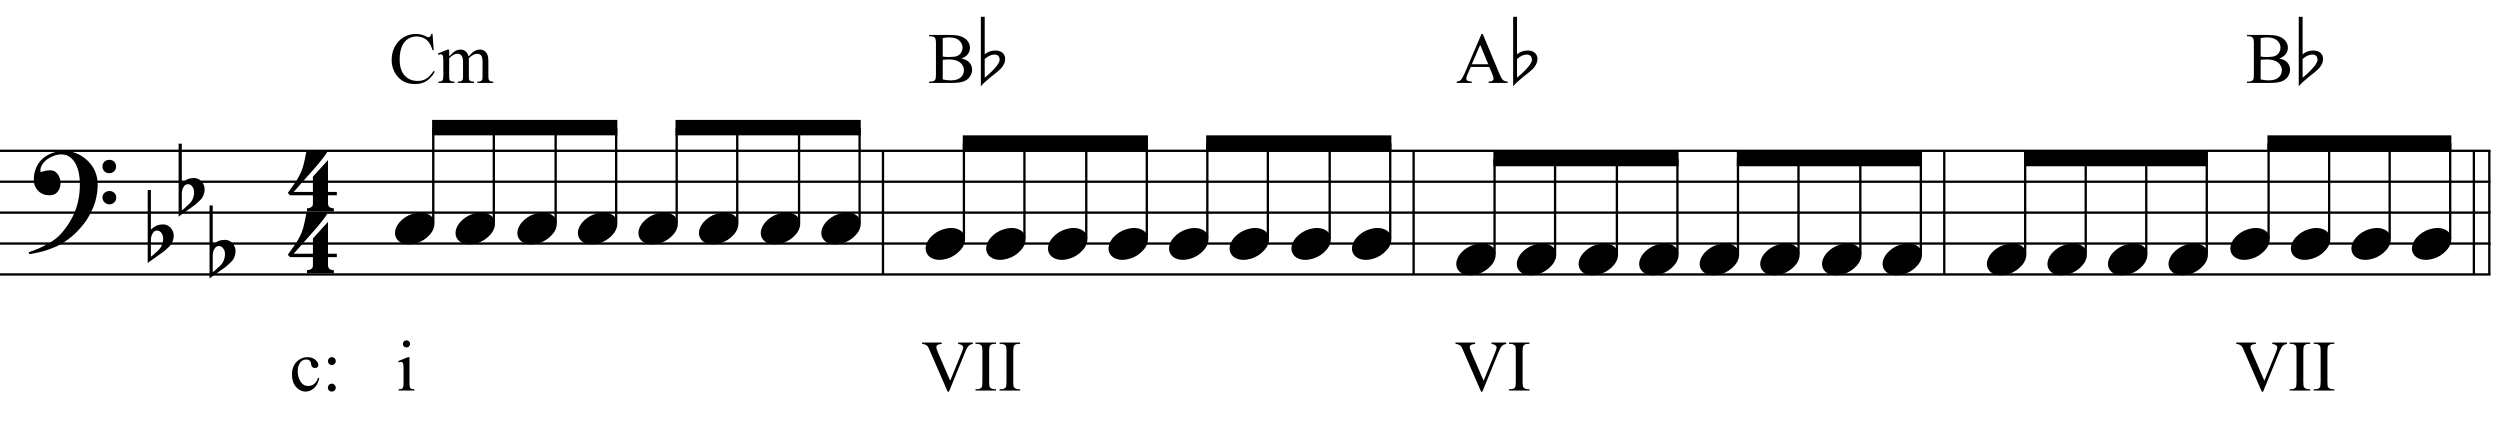 <?xml version="1.0" encoding="UTF-8"?>
<svg xmlns="http://www.w3.org/2000/svg" xmlns:xlink="http://www.w3.org/1999/xlink" width="414.5pt" height="70pt" viewBox="0 0 414.5 70" version="1.1">
<defs>
<g>
<symbol overflow="visible" id="glyph0-0">
<path style="stroke:none;" d=""/>
</symbol>
<symbol overflow="visible" id="glyph0-1">
<path style="stroke:none;" d="M 10.297 5.375 C 10.172 5.602 10.051 5.812 9.938 6 C 9.82 6.195 9.703 6.383 9.578 6.562 C 9.453 6.738 9.32 6.91 9.188 7.078 C 9.051 7.254 8.895 7.441 8.719 7.641 C 8.539 7.848 8.367 8.035 8.203 8.203 C 8.047 8.367 7.891 8.523 7.734 8.672 C 7.578 8.816 7.41 8.961 7.234 9.109 C 7.055 9.254 6.859 9.41 6.641 9.578 C 6.367 9.773 6.113 9.945 5.875 10.094 C 5.633 10.25 5.395 10.391 5.156 10.516 C 4.914 10.641 4.664 10.754 4.406 10.859 C 4.145 10.961 3.859 11.07 3.547 11.188 C 3.234 11.312 2.891 11.426 2.516 11.531 C 2.141 11.633 1.781 11.719 1.438 11.781 C 1.039 11.863 0.645 11.941 0.25 12.016 L 0.109 11.703 C 0.742 11.484 1.383 11.234 2.031 10.953 C 2.562 10.703 3.125 10.398 3.719 10.047 C 4.312 9.703 4.828 9.305 5.266 8.859 C 6.367 7.68 7.207 6.383 7.781 4.969 C 8.363 3.551 8.641 1.941 8.609 0.141 C 8.609 -0.266 8.562 -0.734 8.469 -1.266 C 8.383 -1.805 8.227 -2.312 8 -2.781 C 7.781 -3.258 7.469 -3.672 7.062 -4.016 C 6.656 -4.359 6.133 -4.531 5.5 -4.531 C 5.125 -4.531 4.727 -4.453 4.312 -4.297 C 3.895 -4.148 3.516 -3.953 3.172 -3.703 C 2.836 -3.453 2.562 -3.148 2.344 -2.797 C 2.125 -2.453 2.035 -2.082 2.078 -1.688 C 2.086 -1.625 2.129 -1.602 2.203 -1.625 C 2.273 -1.645 2.383 -1.676 2.531 -1.719 C 2.676 -1.758 2.852 -1.801 3.062 -1.844 C 3.27 -1.883 3.52 -1.898 3.812 -1.891 C 4.113 -1.867 4.375 -1.773 4.594 -1.609 C 4.812 -1.441 4.988 -1.227 5.125 -0.969 C 5.258 -0.707 5.348 -0.422 5.391 -0.109 C 5.43 0.191 5.414 0.488 5.344 0.781 C 5.238 1.227 5.039 1.582 4.75 1.844 C 4.457 2.113 4.051 2.25 3.531 2.25 C 3.195 2.25 2.875 2.191 2.562 2.078 C 2.258 1.961 1.992 1.797 1.766 1.578 C 1.535 1.367 1.348 1.109 1.203 0.797 C 1.055 0.492 0.984 0.145 0.984 -0.25 C 0.973 -0.832 1.035 -1.348 1.172 -1.797 C 1.316 -2.254 1.492 -2.645 1.703 -2.969 C 1.922 -3.301 2.148 -3.57 2.391 -3.781 C 2.629 -3.988 2.848 -4.156 3.047 -4.281 C 3.555 -4.594 4.07 -4.805 4.594 -4.922 C 5.113 -5.047 5.602 -5.113 6.062 -5.125 C 6.582 -5.125 7.102 -5.035 7.625 -4.859 C 8.156 -4.691 8.648 -4.445 9.109 -4.125 C 9.578 -3.812 9.992 -3.43 10.359 -2.984 C 10.734 -2.535 11.02 -2.039 11.219 -1.5 C 11.445 -0.883 11.562 -0.234 11.562 0.453 C 11.57 1.148 11.488 1.898 11.312 2.703 C 11.258 2.973 11.195 3.219 11.125 3.438 C 11.062 3.656 10.988 3.867 10.906 4.078 C 10.82 4.285 10.727 4.488 10.625 4.688 C 10.52 4.895 10.41 5.125 10.297 5.375 Z M 12.359 -2.516 C 12.348 -2.836 12.453 -3.102 12.672 -3.312 C 12.891 -3.52 13.156 -3.625 13.469 -3.625 C 13.781 -3.645 14.047 -3.551 14.266 -3.344 C 14.492 -3.133 14.609 -2.875 14.609 -2.562 C 14.629 -2.25 14.531 -1.977 14.312 -1.75 C 14.094 -1.531 13.828 -1.422 13.516 -1.422 C 13.191 -1.398 12.914 -1.5 12.688 -1.719 C 12.469 -1.938 12.359 -2.203 12.359 -2.516 Z M 12.359 2.641 C 12.359 2.328 12.469 2.066 12.688 1.859 C 12.906 1.66 13.172 1.551 13.484 1.531 C 13.797 1.531 14.066 1.629 14.297 1.828 C 14.523 2.023 14.641 2.285 14.641 2.609 C 14.648 2.922 14.547 3.188 14.328 3.406 C 14.109 3.633 13.844 3.75 13.531 3.75 C 13.219 3.758 12.945 3.656 12.719 3.438 C 12.488 3.219 12.367 2.953 12.359 2.641 Z M 12.359 2.641 "/>
</symbol>
<symbol overflow="visible" id="glyph0-2">
<path style="stroke:none;" d="M 0.531 -7.25 L 0.531 -2.312 C 0.719 -2.488 0.895 -2.629 1.062 -2.734 C 1.227 -2.848 1.383 -2.938 1.531 -3 C 1.688 -3.062 1.848 -3.102 2.016 -3.125 C 2.191 -3.156 2.391 -3.172 2.609 -3.172 C 2.867 -3.172 3.098 -3.113 3.297 -3 C 3.504 -2.895 3.68 -2.754 3.828 -2.578 C 3.984 -2.398 4.102 -2.203 4.188 -1.984 C 4.27 -1.766 4.312 -1.555 4.312 -1.359 C 4.32 -1.141 4.297 -0.922 4.234 -0.703 C 4.18 -0.492 4.113 -0.301 4.031 -0.125 C 3.938 0.102 3.785 0.305 3.578 0.484 C 3.379 0.672 3.195 0.844 3.031 1 C 2.977 1.062 2.863 1.16 2.688 1.297 C 2.508 1.43 2.305 1.578 2.078 1.734 C 1.859 1.898 1.625 2.066 1.375 2.234 C 1.125 2.41 0.895 2.57 0.688 2.719 C 0.488 2.863 0.32 2.984 0.188 3.078 C 0.062 3.18 0 3.234 0 3.234 L 0 -8.875 L 0.531 -8.875 Z M 2.188 -1.859 C 2.125 -1.941 2.035 -2.008 1.922 -2.062 C 1.805 -2.125 1.676 -2.156 1.531 -2.156 C 1.395 -2.156 1.258 -2.113 1.125 -2.031 C 0.988 -1.945 0.867 -1.801 0.766 -1.594 C 0.617 -1.332 0.539 -1.008 0.531 -0.625 C 0.531 -0.238 0.531 0.113 0.531 0.438 L 0.531 2.188 C 0.531 2.188 0.57 2.156 0.656 2.094 C 0.738 2.039 0.836 1.961 0.953 1.859 C 1.066 1.754 1.188 1.641 1.312 1.516 C 1.445 1.391 1.57 1.281 1.688 1.188 C 1.875 1.008 2.035 0.816 2.172 0.609 C 2.305 0.41 2.41 0.156 2.484 -0.156 C 2.566 -0.477 2.586 -0.785 2.547 -1.078 C 2.504 -1.379 2.383 -1.641 2.188 -1.859 Z M 2.188 -1.859 "/>
</symbol>
<symbol overflow="visible" id="glyph0-3">
<path style="stroke:none;" d="M 6.828 2.25 L 6.828 3.609 C 6.828 3.816 6.875 3.973 6.969 4.078 C 7.062 4.191 7.172 4.273 7.297 4.328 C 7.453 4.379 7.617 4.406 7.797 4.406 L 7.797 4.938 L 3.344 4.938 L 3.344 4.406 C 3.52 4.406 3.68 4.379 3.828 4.328 C 3.953 4.285 4.066 4.211 4.172 4.109 C 4.273 4.004 4.328 3.852 4.328 3.656 L 4.328 2.25 L 0.531 2.25 L 0.156 1.859 C 0.57 1.305 0.922 0.82 1.203 0.406 C 1.492 -0.008 1.738 -0.395 1.938 -0.75 C 2.133 -1.113 2.297 -1.445 2.422 -1.75 C 2.547 -2.062 2.656 -2.379 2.75 -2.703 C 2.844 -3.035 2.926 -3.395 3 -3.781 C 3.07 -4.164 3.16 -4.613 3.266 -5.125 L 6.812 -5.125 C 6.602 -4.727 6.281 -4.258 5.844 -3.719 C 5.414 -3.176 4.938 -2.602 4.406 -2 C 3.875 -1.395 3.32 -0.773 2.75 -0.141 C 2.176 0.492 1.641 1.102 1.141 1.688 L 4.328 1.688 L 4.328 -0.844 L 6.828 -3.594 L 6.828 1.688 L 8.297 1.688 L 8.297 2.25 Z M 6.828 2.25 "/>
</symbol>
<symbol overflow="visible" id="glyph0-4">
<path style="stroke:none;" d="M 0.156 0.016 C 0.301 -0.348 0.508 -0.688 0.781 -1 C 1.062 -1.312 1.383 -1.586 1.75 -1.828 C 2.125 -2.066 2.523 -2.25 2.953 -2.375 C 3.379 -2.508 3.812 -2.578 4.25 -2.578 C 4.688 -2.578 5.066 -2.504 5.391 -2.359 C 5.723 -2.223 5.984 -2.035 6.172 -1.797 C 6.359 -1.555 6.473 -1.273 6.516 -0.953 C 6.566 -0.629 6.523 -0.285 6.391 0.078 C 6.254 0.453 6.039 0.797 5.75 1.109 C 5.469 1.43 5.141 1.711 4.766 1.953 C 4.398 2.191 4.004 2.375 3.578 2.5 C 3.148 2.633 2.723 2.703 2.297 2.703 C 1.859 2.703 1.477 2.629 1.156 2.484 C 0.832 2.348 0.57 2.156 0.375 1.906 C 0.176 1.656 0.055 1.367 0.016 1.047 C -0.023 0.734 0.02 0.391 0.156 0.016 Z M 0.156 0.016 "/>
</symbol>
<symbol overflow="visible" id="glyph1-0">
<path style="stroke:none;" d="M 1.672 0 L 1.672 -7.5 L 7.672 -7.5 L 7.672 0 Z M 1.859 -0.188 L 7.484 -0.188 L 7.484 -7.312 L 1.859 -7.312 Z M 1.859 -0.188 "/>
</symbol>
<symbol overflow="visible" id="glyph1-1">
<path style="stroke:none;" d="M 4.938 -2.047 C 4.789 -1.336 4.504 -0.789 4.078 -0.406 C 3.66 -0.02 3.195 0.172 2.688 0.172 C 2.07 0.172 1.535 -0.082 1.078 -0.594 C 0.629 -1.113 0.406 -1.805 0.406 -2.672 C 0.406 -3.516 0.656 -4.203 1.156 -4.734 C 1.664 -5.266 2.27 -5.531 2.969 -5.531 C 3.5 -5.531 3.93 -5.391 4.266 -5.109 C 4.609 -4.828 4.781 -4.535 4.781 -4.234 C 4.781 -4.086 4.734 -3.969 4.641 -3.875 C 4.547 -3.781 4.41 -3.734 4.234 -3.734 C 4.004 -3.734 3.832 -3.812 3.719 -3.969 C 3.645 -4.039 3.598 -4.191 3.578 -4.422 C 3.555 -4.66 3.477 -4.836 3.344 -4.953 C 3.207 -5.078 3.02 -5.141 2.781 -5.141 C 2.383 -5.141 2.066 -4.992 1.828 -4.703 C 1.516 -4.316 1.359 -3.812 1.359 -3.188 C 1.359 -2.539 1.516 -1.973 1.828 -1.484 C 2.141 -0.992 2.566 -0.75 3.109 -0.75 C 3.492 -0.75 3.836 -0.879 4.141 -1.141 C 4.348 -1.316 4.555 -1.645 4.766 -2.125 Z M 4.938 -2.047 "/>
</symbol>
<symbol overflow="visible" id="glyph1-2">
<path style="stroke:none;" d="M 1.688 -5.531 C 1.875 -5.531 2.031 -5.469 2.156 -5.344 C 2.281 -5.219 2.344 -5.062 2.344 -4.875 C 2.344 -4.695 2.281 -4.547 2.156 -4.422 C 2.031 -4.297 1.875 -4.234 1.688 -4.234 C 1.508 -4.234 1.359 -4.297 1.234 -4.422 C 1.109 -4.547 1.047 -4.695 1.047 -4.875 C 1.047 -5.062 1.109 -5.219 1.234 -5.344 C 1.359 -5.469 1.508 -5.531 1.688 -5.531 Z M 1.688 -1.141 C 1.863 -1.141 2.016 -1.07 2.141 -0.938 C 2.273 -0.812 2.344 -0.66 2.344 -0.484 C 2.344 -0.305 2.273 -0.148 2.141 -0.016 C 2.016 0.109 1.863 0.172 1.688 0.172 C 1.5 0.172 1.344 0.109 1.219 -0.016 C 1.094 -0.148 1.031 -0.305 1.031 -0.484 C 1.031 -0.66 1.094 -0.812 1.219 -0.938 C 1.344 -1.07 1.5 -1.141 1.688 -1.141 Z M 1.688 -1.141 "/>
</symbol>
<symbol overflow="visible" id="glyph1-3">
<path style="stroke:none;" d=""/>
</symbol>
<symbol overflow="visible" id="glyph1-4">
<path style="stroke:none;" d="M 1.734 -8.328 C 1.898 -8.328 2.039 -8.27 2.156 -8.156 C 2.27 -8.039 2.328 -7.898 2.328 -7.734 C 2.328 -7.578 2.27 -7.438 2.156 -7.312 C 2.039 -7.195 1.898 -7.141 1.734 -7.141 C 1.578 -7.141 1.438 -7.195 1.312 -7.312 C 1.195 -7.438 1.141 -7.578 1.141 -7.734 C 1.141 -7.898 1.195 -8.039 1.312 -8.156 C 1.426 -8.27 1.566 -8.328 1.734 -8.328 Z M 2.234 -5.531 L 2.234 -1.219 C 2.234 -0.875 2.254 -0.645 2.297 -0.531 C 2.348 -0.426 2.422 -0.348 2.516 -0.297 C 2.609 -0.242 2.785 -0.219 3.047 -0.219 L 3.047 0 L 0.438 0 L 0.438 -0.219 C 0.695 -0.219 0.867 -0.238 0.953 -0.281 C 1.047 -0.332 1.117 -0.414 1.172 -0.531 C 1.223 -0.656 1.25 -0.883 1.25 -1.219 L 1.25 -3.281 C 1.25 -3.863 1.234 -4.238 1.203 -4.406 C 1.172 -4.531 1.125 -4.617 1.062 -4.672 C 1.008 -4.723 0.93 -4.75 0.828 -4.75 C 0.723 -4.75 0.594 -4.719 0.438 -4.656 L 0.359 -4.875 L 1.969 -5.531 Z M 2.234 -5.531 "/>
</symbol>
<symbol overflow="visible" id="glyph1-5">
<path style="stroke:none;" d="M 8.516 -7.953 L 8.516 -7.734 C 8.234 -7.68 8.02 -7.586 7.875 -7.453 C 7.676 -7.266 7.492 -6.973 7.328 -6.578 L 4.562 0.188 L 4.344 0.188 L 1.359 -6.672 C 1.211 -7.023 1.109 -7.238 1.047 -7.312 C 0.941 -7.438 0.816 -7.531 0.672 -7.594 C 0.535 -7.664 0.348 -7.711 0.109 -7.734 L 0.109 -7.953 L 3.359 -7.953 L 3.359 -7.734 C 2.984 -7.691 2.738 -7.625 2.625 -7.531 C 2.52 -7.445 2.469 -7.336 2.469 -7.203 C 2.469 -7.004 2.562 -6.695 2.75 -6.281 L 4.766 -1.625 L 6.641 -6.219 C 6.828 -6.676 6.922 -6.992 6.922 -7.172 C 6.922 -7.285 6.863 -7.391 6.75 -7.484 C 6.633 -7.586 6.441 -7.664 6.172 -7.719 C 6.148 -7.719 6.117 -7.723 6.078 -7.734 L 6.078 -7.953 Z M 8.516 -7.953 "/>
</symbol>
<symbol overflow="visible" id="glyph1-6">
<path style="stroke:none;" d="M 3.703 -0.219 L 3.703 0 L 0.297 0 L 0.297 -0.219 L 0.578 -0.219 C 0.91 -0.219 1.148 -0.312 1.297 -0.5 C 1.391 -0.625 1.438 -0.926 1.438 -1.406 L 1.438 -6.547 C 1.438 -6.941 1.41 -7.207 1.359 -7.344 C 1.316 -7.438 1.238 -7.52 1.125 -7.594 C 0.945 -7.688 0.766 -7.734 0.578 -7.734 L 0.297 -7.734 L 0.297 -7.953 L 3.703 -7.953 L 3.703 -7.734 L 3.422 -7.734 C 3.098 -7.734 2.859 -7.633 2.703 -7.438 C 2.609 -7.312 2.562 -7.016 2.562 -6.547 L 2.562 -1.406 C 2.562 -1 2.586 -0.734 2.641 -0.609 C 2.68 -0.516 2.766 -0.43 2.891 -0.359 C 3.055 -0.266 3.234 -0.219 3.422 -0.219 Z M 3.703 -0.219 "/>
</symbol>
<symbol overflow="visible" id="glyph1-7">
<path style="stroke:none;" d="M 7.219 -8.125 L 7.406 -5.422 L 7.219 -5.422 C 6.977 -6.234 6.633 -6.816 6.188 -7.172 C 5.738 -7.523 5.203 -7.703 4.578 -7.703 C 4.047 -7.703 3.566 -7.566 3.141 -7.297 C 2.711 -7.035 2.375 -6.609 2.125 -6.016 C 1.883 -5.43 1.766 -4.707 1.766 -3.844 C 1.766 -3.125 1.879 -2.5 2.109 -1.969 C 2.348 -1.438 2.695 -1.031 3.156 -0.75 C 3.613 -0.469 4.141 -0.328 4.734 -0.328 C 5.254 -0.328 5.711 -0.438 6.109 -0.656 C 6.504 -0.883 6.938 -1.328 7.406 -1.984 L 7.594 -1.859 C 7.188 -1.148 6.719 -0.629 6.188 -0.297 C 5.656 0.023 5.023 0.188 4.297 0.188 C 2.984 0.188 1.969 -0.301 1.25 -1.281 C 0.707 -2.008 0.438 -2.863 0.438 -3.844 C 0.438 -4.645 0.613 -5.375 0.969 -6.031 C 1.32 -6.695 1.812 -7.211 2.438 -7.578 C 3.062 -7.941 3.742 -8.125 4.484 -8.125 C 5.055 -8.125 5.617 -7.984 6.172 -7.703 C 6.336 -7.617 6.457 -7.578 6.531 -7.578 C 6.633 -7.578 6.723 -7.613 6.797 -7.688 C 6.898 -7.789 6.973 -7.938 7.016 -8.125 Z M 7.219 -8.125 "/>
</symbol>
<symbol overflow="visible" id="glyph1-8">
<path style="stroke:none;" d="M 1.969 -4.391 C 2.363 -4.773 2.594 -5 2.656 -5.062 C 2.832 -5.207 3.02 -5.32 3.219 -5.406 C 3.426 -5.488 3.629 -5.531 3.828 -5.531 C 4.172 -5.531 4.461 -5.43 4.703 -5.234 C 4.941 -5.035 5.102 -4.754 5.188 -4.391 C 5.594 -4.859 5.93 -5.164 6.203 -5.312 C 6.484 -5.457 6.77 -5.531 7.062 -5.531 C 7.344 -5.531 7.594 -5.457 7.812 -5.312 C 8.039 -5.164 8.219 -4.926 8.344 -4.594 C 8.426 -4.363 8.469 -4.004 8.469 -3.516 L 8.469 -1.219 C 8.469 -0.875 8.492 -0.641 8.547 -0.516 C 8.586 -0.43 8.66 -0.359 8.766 -0.297 C 8.867 -0.242 9.039 -0.219 9.281 -0.219 L 9.281 0 L 6.641 0 L 6.641 -0.219 L 6.75 -0.219 C 6.977 -0.219 7.156 -0.258 7.281 -0.344 C 7.375 -0.406 7.441 -0.504 7.484 -0.641 C 7.492 -0.711 7.5 -0.906 7.5 -1.219 L 7.5 -3.516 C 7.5 -3.953 7.445 -4.266 7.344 -4.453 C 7.188 -4.703 6.941 -4.828 6.609 -4.828 C 6.398 -4.828 6.191 -4.773 5.984 -4.672 C 5.773 -4.566 5.523 -4.375 5.234 -4.094 L 5.219 -4.031 L 5.234 -3.781 L 5.234 -1.219 C 5.234 -0.844 5.25 -0.609 5.281 -0.516 C 5.32 -0.43 5.398 -0.359 5.516 -0.297 C 5.629 -0.242 5.82 -0.219 6.094 -0.219 L 6.094 0 L 3.391 0 L 3.391 -0.219 C 3.68 -0.219 3.883 -0.25 4 -0.312 C 4.113 -0.383 4.191 -0.492 4.234 -0.641 C 4.254 -0.703 4.266 -0.895 4.266 -1.219 L 4.266 -3.516 C 4.266 -3.953 4.195 -4.27 4.062 -4.469 C 3.895 -4.719 3.656 -4.844 3.344 -4.844 C 3.133 -4.844 2.926 -4.785 2.719 -4.672 C 2.395 -4.492 2.145 -4.301 1.969 -4.094 L 1.969 -1.219 C 1.969 -0.863 1.988 -0.633 2.031 -0.531 C 2.082 -0.426 2.156 -0.348 2.25 -0.297 C 2.352 -0.242 2.551 -0.219 2.844 -0.219 L 2.844 0 L 0.188 0 L 0.188 -0.219 C 0.438 -0.219 0.609 -0.242 0.703 -0.297 C 0.797 -0.348 0.867 -0.43 0.922 -0.547 C 0.973 -0.66 1 -0.883 1 -1.219 L 1 -3.266 C 1 -3.859 0.984 -4.238 0.953 -4.406 C 0.922 -4.531 0.875 -4.617 0.812 -4.672 C 0.758 -4.723 0.68 -4.75 0.578 -4.75 C 0.473 -4.75 0.344 -4.719 0.188 -4.656 L 0.094 -4.875 L 1.719 -5.531 L 1.969 -5.531 Z M 1.969 -4.391 "/>
</symbol>
<symbol overflow="visible" id="glyph1-9">
<path style="stroke:none;" d="M 5.547 -4.062 C 6.098 -3.938 6.508 -3.75 6.781 -3.5 C 7.156 -3.133 7.344 -2.691 7.344 -2.172 C 7.344 -1.773 7.219 -1.395 6.969 -1.031 C 6.719 -0.676 6.375 -0.414 5.938 -0.25 C 5.508 -0.082 4.848 0 3.953 0 L 0.203 0 L 0.203 -0.219 L 0.5 -0.219 C 0.832 -0.219 1.07 -0.32 1.219 -0.531 C 1.301 -0.664 1.344 -0.957 1.344 -1.406 L 1.344 -6.547 C 1.344 -7.035 1.285 -7.344 1.172 -7.469 C 1.023 -7.645 0.801 -7.734 0.5 -7.734 L 0.203 -7.734 L 0.203 -7.953 L 3.641 -7.953 C 4.273 -7.953 4.785 -7.906 5.172 -7.812 C 5.754 -7.664 6.203 -7.41 6.516 -7.047 C 6.828 -6.691 6.984 -6.285 6.984 -5.828 C 6.984 -5.43 6.859 -5.07 6.609 -4.75 C 6.367 -4.438 6.016 -4.207 5.547 -4.062 Z M 2.469 -4.375 C 2.613 -4.344 2.781 -4.32 2.969 -4.312 C 3.156 -4.301 3.359 -4.297 3.578 -4.297 C 4.148 -4.297 4.578 -4.352 4.859 -4.469 C 5.148 -4.594 5.367 -4.781 5.516 -5.031 C 5.672 -5.289 5.75 -5.57 5.75 -5.875 C 5.75 -6.332 5.562 -6.723 5.188 -7.047 C 4.812 -7.379 4.258 -7.547 3.531 -7.547 C 3.133 -7.547 2.781 -7.504 2.469 -7.422 Z M 2.469 -0.578 C 2.926 -0.473 3.375 -0.422 3.812 -0.422 C 4.52 -0.422 5.055 -0.578 5.422 -0.891 C 5.797 -1.211 5.984 -1.609 5.984 -2.078 C 5.984 -2.379 5.898 -2.672 5.734 -2.953 C 5.566 -3.242 5.289 -3.473 4.906 -3.641 C 4.531 -3.805 4.066 -3.891 3.516 -3.891 C 3.266 -3.891 3.051 -3.883 2.875 -3.875 C 2.707 -3.863 2.57 -3.848 2.469 -3.828 Z M 2.469 -0.578 "/>
</symbol>
<symbol overflow="visible" id="glyph1-10">
<path style="stroke:none;" d="M 5.484 -2.656 L 2.422 -2.656 L 1.875 -1.406 C 1.738 -1.094 1.672 -0.863 1.672 -0.719 C 1.672 -0.594 1.727 -0.484 1.844 -0.391 C 1.957 -0.305 2.207 -0.25 2.594 -0.219 L 2.594 0 L 0.094 0 L 0.094 -0.219 C 0.426 -0.281 0.641 -0.359 0.734 -0.453 C 0.93 -0.641 1.156 -1.02 1.406 -1.594 L 4.203 -8.125 L 4.406 -8.125 L 7.172 -1.516 C 7.391 -0.984 7.586 -0.641 7.766 -0.484 C 7.953 -0.328 8.207 -0.238 8.531 -0.219 L 8.531 0 L 5.391 0 L 5.391 -0.219 C 5.711 -0.227 5.926 -0.281 6.031 -0.375 C 6.145 -0.469 6.203 -0.578 6.203 -0.703 C 6.203 -0.879 6.125 -1.148 5.969 -1.516 Z M 5.328 -3.094 L 3.984 -6.312 L 2.594 -3.094 Z M 5.328 -3.094 "/>
</symbol>
<symbol overflow="visible" id="glyph2-0">
<path style="stroke:none;" d=""/>
</symbol>
<symbol overflow="visible" id="glyph2-1">
<path style="stroke:none;" d="M 4.812 -3.953 C 4.812 -3.41 4.562 -2.875 4.062 -2.344 C 3.82 -2.082 3.27 -1.625 2.406 -0.969 C 1.656 -0.363 1.113 0.145 0.781 0.562 L 0.781 -10.969 L 1.422 -10.969 L 1.422 -4.734 C 1.922 -5.16 2.508 -5.375 3.188 -5.375 C 3.656 -5.375 4.035 -5.258 4.328 -5.031 C 4.648 -4.77 4.812 -4.41 4.812 -3.953 Z M 3.891 -3.828 C 3.891 -4.41 3.598 -4.703 3.016 -4.703 C 2.516 -4.703 1.984 -4.457 1.422 -3.969 L 1.422 -0.875 C 1.91 -1.258 2.363 -1.672 2.781 -2.109 C 3.52 -2.867 3.891 -3.441 3.891 -3.828 Z M 3.891 -3.828 "/>
</symbol>
</g>
</defs>
<g id="surface1">
<rect x="0" y="0" width="414.5" height="70" style="fill:rgb(100%,100%,100%);fill-opacity:1;stroke:none;"/>
<g style="fill:rgb(0%,0%,0%);fill-opacity:1;">
  <use xlink:href="#glyph0-1" x="4.63" y="30.13"/>
</g>
<g style="fill:rgb(0%,0%,0%);fill-opacity:1;">
  <use xlink:href="#glyph0-2" x="24.49" y="40.38"/>
</g>
<g style="fill:rgb(0%,0%,0%);fill-opacity:1;">
  <use xlink:href="#glyph0-2" x="29.615" y="32.693"/>
</g>
<g style="fill:rgb(0%,0%,0%);fill-opacity:1;">
  <use xlink:href="#glyph0-2" x="34.74" y="42.943"/>
</g>
<g style="fill:rgb(0%,0%,0%);fill-opacity:1;">
  <use xlink:href="#glyph0-3" x="47.552" y="40.38"/>
</g>
<g style="fill:rgb(0%,0%,0%);fill-opacity:1;">
  <use xlink:href="#glyph0-3" x="47.552" y="30.13"/>
</g>
<path style="fill:none;stroke-width:0.384;stroke-linecap:butt;stroke-linejoin:miter;stroke:rgb(0%,0%,0%);stroke-opacity:1;stroke-miterlimit:10;" d="M 309.398 411.496 L 309.398 390.996 " transform="matrix(1,0,0,-1,-163,436.5)"/>
<path style="fill:none;stroke-width:0.384;stroke-linecap:butt;stroke-linejoin:miter;stroke:rgb(0%,0%,0%);stroke-opacity:1;stroke-miterlimit:10;" d="M 397.379 411.496 L 397.379 390.996 " transform="matrix(1,0,0,-1,-163,436.5)"/>
<path style="fill:none;stroke-width:0.384;stroke-linecap:butt;stroke-linejoin:miter;stroke:rgb(0%,0%,0%);stroke-opacity:1;stroke-miterlimit:10;" d="M 485.359 411.496 L 485.359 390.996 " transform="matrix(1,0,0,-1,-163,436.5)"/>
<path style="fill:none;stroke-width:0.384;stroke-linecap:butt;stroke-linejoin:miter;stroke:rgb(0%,0%,0%);stroke-opacity:1;stroke-miterlimit:10;" d="M 575.73 411.496 L 575.73 390.996 " transform="matrix(1,0,0,-1,-163,436.5)"/>
<path style="fill:none;stroke-width:0.384;stroke-linecap:butt;stroke-linejoin:miter;stroke:rgb(0%,0%,0%);stroke-opacity:1;stroke-miterlimit:10;" d="M 573.168 411.496 L 573.168 390.996 " transform="matrix(1,0,0,-1,-163,436.5)"/>
<path style="fill:none;stroke-width:0.384;stroke-linecap:butt;stroke-linejoin:miter;stroke:rgb(0%,0%,0%);stroke-opacity:1;stroke-miterlimit:10;" d="M 162.504 411.496 L 575.922 411.496 " transform="matrix(1,0,0,-1,-163,436.5)"/>
<path style="fill:none;stroke-width:0.384;stroke-linecap:butt;stroke-linejoin:miter;stroke:rgb(0%,0%,0%);stroke-opacity:1;stroke-miterlimit:10;" d="M 162.504 406.371 L 575.922 406.371 " transform="matrix(1,0,0,-1,-163,436.5)"/>
<path style="fill:none;stroke-width:0.384;stroke-linecap:butt;stroke-linejoin:miter;stroke:rgb(0%,0%,0%);stroke-opacity:1;stroke-miterlimit:10;" d="M 162.504 401.246 L 575.922 401.246 " transform="matrix(1,0,0,-1,-163,436.5)"/>
<path style="fill:none;stroke-width:0.384;stroke-linecap:butt;stroke-linejoin:miter;stroke:rgb(0%,0%,0%);stroke-opacity:1;stroke-miterlimit:10;" d="M 162.504 396.121 L 575.922 396.121 " transform="matrix(1,0,0,-1,-163,436.5)"/>
<path style="fill:none;stroke-width:0.384;stroke-linecap:butt;stroke-linejoin:miter;stroke:rgb(0%,0%,0%);stroke-opacity:1;stroke-miterlimit:10;" d="M 162.504 390.996 L 575.922 390.996 " transform="matrix(1,0,0,-1,-163,436.5)"/>
<g style="fill:rgb(0%,0%,0%);fill-opacity:1;">
  <use xlink:href="#glyph0-4" x="65.49" y="37.818"/>
</g>
<path style="fill:none;stroke-width:0.384;stroke-linecap:butt;stroke-linejoin:miter;stroke:rgb(0%,0%,0%);stroke-opacity:1;stroke-miterlimit:10;" d="M 234.836 399.535 L 234.836 415.34 " transform="matrix(1,0,0,-1,-163,436.5)"/>
<g style="fill:rgb(0%,0%,0%);fill-opacity:1;">
  <use xlink:href="#glyph0-4" x="75.526" y="37.818"/>
</g>
<path style="fill:none;stroke-width:0.384;stroke-linecap:butt;stroke-linejoin:miter;stroke:rgb(0%,0%,0%);stroke-opacity:1;stroke-miterlimit:10;" d="M 244.875 399.535 L 244.875 415.34 " transform="matrix(1,0,0,-1,-163,436.5)"/>
<g style="fill:rgb(0%,0%,0%);fill-opacity:1;">
  <use xlink:href="#glyph0-4" x="85.776" y="37.818"/>
</g>
<path style="fill:none;stroke-width:0.384;stroke-linecap:butt;stroke-linejoin:miter;stroke:rgb(0%,0%,0%);stroke-opacity:1;stroke-miterlimit:10;" d="M 255.125 399.535 L 255.125 415.34 " transform="matrix(1,0,0,-1,-163,436.5)"/>
<g style="fill:rgb(0%,0%,0%);fill-opacity:1;">
  <use xlink:href="#glyph0-4" x="95.812" y="37.818"/>
</g>
<path style="fill:none;stroke-width:0.384;stroke-linecap:butt;stroke-linejoin:miter;stroke:rgb(0%,0%,0%);stroke-opacity:1;stroke-miterlimit:10;" d="M 265.16 399.535 L 265.16 415.34 " transform="matrix(1,0,0,-1,-163,436.5)"/>
<path style=" stroke:none;fill-rule:nonzero;fill:rgb(0%,0%,0%);fill-opacity:1;" d="M 102.352 19.879 L 71.645 19.879 L 71.645 22.441 L 102.352 22.441 "/>
<g style="fill:rgb(0%,0%,0%);fill-opacity:1;">
  <use xlink:href="#glyph0-4" x="105.849" y="37.818"/>
</g>
<path style="fill:none;stroke-width:0.384;stroke-linecap:butt;stroke-linejoin:miter;stroke:rgb(0%,0%,0%);stroke-opacity:1;stroke-miterlimit:10;" d="M 275.195 399.535 L 275.195 415.34 " transform="matrix(1,0,0,-1,-163,436.5)"/>
<g style="fill:rgb(0%,0%,0%);fill-opacity:1;">
  <use xlink:href="#glyph0-4" x="115.885" y="37.818"/>
</g>
<path style="fill:none;stroke-width:0.384;stroke-linecap:butt;stroke-linejoin:miter;stroke:rgb(0%,0%,0%);stroke-opacity:1;stroke-miterlimit:10;" d="M 285.234 399.535 L 285.234 415.34 " transform="matrix(1,0,0,-1,-163,436.5)"/>
<g style="fill:rgb(0%,0%,0%);fill-opacity:1;">
  <use xlink:href="#glyph0-4" x="126.135" y="37.818"/>
</g>
<path style="fill:none;stroke-width:0.384;stroke-linecap:butt;stroke-linejoin:miter;stroke:rgb(0%,0%,0%);stroke-opacity:1;stroke-miterlimit:10;" d="M 295.484 399.535 L 295.484 415.34 " transform="matrix(1,0,0,-1,-163,436.5)"/>
<g style="fill:rgb(0%,0%,0%);fill-opacity:1;">
  <use xlink:href="#glyph0-4" x="136.172" y="37.818"/>
</g>
<path style="fill:none;stroke-width:0.384;stroke-linecap:butt;stroke-linejoin:miter;stroke:rgb(0%,0%,0%);stroke-opacity:1;stroke-miterlimit:10;" d="M 305.52 399.535 L 305.52 415.34 " transform="matrix(1,0,0,-1,-163,436.5)"/>
<path style=" stroke:none;fill-rule:nonzero;fill:rgb(0%,0%,0%);fill-opacity:1;" d="M 142.711 19.879 L 112.004 19.879 L 112.004 22.441 L 142.711 22.441 "/>
<g style="fill:rgb(0%,0%,0%);fill-opacity:1;">
  <use xlink:href="#glyph0-4" x="153.469" y="40.38"/>
</g>
<path style="fill:none;stroke-width:0.384;stroke-linecap:butt;stroke-linejoin:miter;stroke:rgb(0%,0%,0%);stroke-opacity:1;stroke-miterlimit:10;" d="M 322.816 396.973 L 322.816 412.777 " transform="matrix(1,0,0,-1,-163,436.5)"/>
<g style="fill:rgb(0%,0%,0%);fill-opacity:1;">
  <use xlink:href="#glyph0-4" x="163.505" y="40.38"/>
</g>
<path style="fill:none;stroke-width:0.384;stroke-linecap:butt;stroke-linejoin:miter;stroke:rgb(0%,0%,0%);stroke-opacity:1;stroke-miterlimit:10;" d="M 332.852 396.973 L 332.852 412.777 " transform="matrix(1,0,0,-1,-163,436.5)"/>
<g style="fill:rgb(0%,0%,0%);fill-opacity:1;">
  <use xlink:href="#glyph0-4" x="173.755" y="40.38"/>
</g>
<path style="fill:none;stroke-width:0.384;stroke-linecap:butt;stroke-linejoin:miter;stroke:rgb(0%,0%,0%);stroke-opacity:1;stroke-miterlimit:10;" d="M 343.102 396.973 L 343.102 412.777 " transform="matrix(1,0,0,-1,-163,436.5)"/>
<g style="fill:rgb(0%,0%,0%);fill-opacity:1;">
  <use xlink:href="#glyph0-4" x="183.792" y="40.38"/>
</g>
<path style="fill:none;stroke-width:0.384;stroke-linecap:butt;stroke-linejoin:miter;stroke:rgb(0%,0%,0%);stroke-opacity:1;stroke-miterlimit:10;" d="M 353.141 396.973 L 353.141 412.777 " transform="matrix(1,0,0,-1,-163,436.5)"/>
<path style=" stroke:none;fill-rule:nonzero;fill:rgb(0%,0%,0%);fill-opacity:1;" d="M 190.332 22.441 L 159.625 22.441 L 159.625 25.004 L 190.332 25.004 "/>
<g style="fill:rgb(0%,0%,0%);fill-opacity:1;">
  <use xlink:href="#glyph0-4" x="193.828" y="40.38"/>
</g>
<path style="fill:none;stroke-width:0.384;stroke-linecap:butt;stroke-linejoin:miter;stroke:rgb(0%,0%,0%);stroke-opacity:1;stroke-miterlimit:10;" d="M 363.176 396.973 L 363.176 412.777 " transform="matrix(1,0,0,-1,-163,436.5)"/>
<g style="fill:rgb(0%,0%,0%);fill-opacity:1;">
  <use xlink:href="#glyph0-4" x="203.865" y="40.38"/>
</g>
<path style="fill:none;stroke-width:0.384;stroke-linecap:butt;stroke-linejoin:miter;stroke:rgb(0%,0%,0%);stroke-opacity:1;stroke-miterlimit:10;" d="M 373.211 396.973 L 373.211 412.777 " transform="matrix(1,0,0,-1,-163,436.5)"/>
<g style="fill:rgb(0%,0%,0%);fill-opacity:1;">
  <use xlink:href="#glyph0-4" x="214.115" y="40.38"/>
</g>
<path style="fill:none;stroke-width:0.384;stroke-linecap:butt;stroke-linejoin:miter;stroke:rgb(0%,0%,0%);stroke-opacity:1;stroke-miterlimit:10;" d="M 383.461 396.973 L 383.461 412.777 " transform="matrix(1,0,0,-1,-163,436.5)"/>
<g style="fill:rgb(0%,0%,0%);fill-opacity:1;">
  <use xlink:href="#glyph0-4" x="224.151" y="40.38"/>
</g>
<path style="fill:none;stroke-width:0.384;stroke-linecap:butt;stroke-linejoin:miter;stroke:rgb(0%,0%,0%);stroke-opacity:1;stroke-miterlimit:10;" d="M 393.5 396.973 L 393.5 412.777 " transform="matrix(1,0,0,-1,-163,436.5)"/>
<path style=" stroke:none;fill-rule:nonzero;fill:rgb(0%,0%,0%);fill-opacity:1;" d="M 230.691 22.441 L 199.984 22.441 L 199.984 25.004 L 230.691 25.004 "/>
<g style="fill:rgb(0%,0%,0%);fill-opacity:1;">
  <use xlink:href="#glyph0-4" x="241.448" y="42.943"/>
</g>
<path style="fill:none;stroke-width:0.384;stroke-linecap:butt;stroke-linejoin:miter;stroke:rgb(0%,0%,0%);stroke-opacity:1;stroke-miterlimit:10;" d="M 410.797 394.41 L 410.797 410.215 " transform="matrix(1,0,0,-1,-163,436.5)"/>
<g style="fill:rgb(0%,0%,0%);fill-opacity:1;">
  <use xlink:href="#glyph0-4" x="251.484" y="42.943"/>
</g>
<path style="fill:none;stroke-width:0.384;stroke-linecap:butt;stroke-linejoin:miter;stroke:rgb(0%,0%,0%);stroke-opacity:1;stroke-miterlimit:10;" d="M 420.832 394.41 L 420.832 410.215 " transform="matrix(1,0,0,-1,-163,436.5)"/>
<g style="fill:rgb(0%,0%,0%);fill-opacity:1;">
  <use xlink:href="#glyph0-4" x="261.734" y="42.943"/>
</g>
<path style="fill:none;stroke-width:0.384;stroke-linecap:butt;stroke-linejoin:miter;stroke:rgb(0%,0%,0%);stroke-opacity:1;stroke-miterlimit:10;" d="M 431.082 394.41 L 431.082 410.215 " transform="matrix(1,0,0,-1,-163,436.5)"/>
<g style="fill:rgb(0%,0%,0%);fill-opacity:1;">
  <use xlink:href="#glyph0-4" x="271.771" y="42.943"/>
</g>
<path style="fill:none;stroke-width:0.384;stroke-linecap:butt;stroke-linejoin:miter;stroke:rgb(0%,0%,0%);stroke-opacity:1;stroke-miterlimit:10;" d="M 441.117 394.41 L 441.117 410.215 " transform="matrix(1,0,0,-1,-163,436.5)"/>
<path style=" stroke:none;fill-rule:nonzero;fill:rgb(0%,0%,0%);fill-opacity:1;" d="M 278.309 25.004 L 247.605 25.004 L 247.605 27.566 L 278.309 27.566 "/>
<g style="fill:rgb(0%,0%,0%);fill-opacity:1;">
  <use xlink:href="#glyph0-4" x="281.807" y="42.943"/>
</g>
<path style="fill:none;stroke-width:0.384;stroke-linecap:butt;stroke-linejoin:miter;stroke:rgb(0%,0%,0%);stroke-opacity:1;stroke-miterlimit:10;" d="M 451.156 394.41 L 451.156 410.215 " transform="matrix(1,0,0,-1,-163,436.5)"/>
<g style="fill:rgb(0%,0%,0%);fill-opacity:1;">
  <use xlink:href="#glyph0-4" x="291.844" y="42.943"/>
</g>
<path style="fill:none;stroke-width:0.384;stroke-linecap:butt;stroke-linejoin:miter;stroke:rgb(0%,0%,0%);stroke-opacity:1;stroke-miterlimit:10;" d="M 461.191 394.41 L 461.191 410.215 " transform="matrix(1,0,0,-1,-163,436.5)"/>
<g style="fill:rgb(0%,0%,0%);fill-opacity:1;">
  <use xlink:href="#glyph0-4" x="302.094" y="42.943"/>
</g>
<path style="fill:none;stroke-width:0.384;stroke-linecap:butt;stroke-linejoin:miter;stroke:rgb(0%,0%,0%);stroke-opacity:1;stroke-miterlimit:10;" d="M 471.441 394.41 L 471.441 410.215 " transform="matrix(1,0,0,-1,-163,436.5)"/>
<g style="fill:rgb(0%,0%,0%);fill-opacity:1;">
  <use xlink:href="#glyph0-4" x="312.13" y="42.943"/>
</g>
<path style="fill:none;stroke-width:0.384;stroke-linecap:butt;stroke-linejoin:miter;stroke:rgb(0%,0%,0%);stroke-opacity:1;stroke-miterlimit:10;" d="M 481.477 394.41 L 481.477 410.215 " transform="matrix(1,0,0,-1,-163,436.5)"/>
<path style=" stroke:none;fill-rule:nonzero;fill:rgb(0%,0%,0%);fill-opacity:1;" d="M 318.668 25.004 L 287.965 25.004 L 287.965 27.566 L 318.668 27.566 "/>
<g style="fill:rgb(0%,0%,0%);fill-opacity:1;">
  <use xlink:href="#glyph0-4" x="329.427" y="42.943"/>
</g>
<path style="fill:none;stroke-width:0.384;stroke-linecap:butt;stroke-linejoin:miter;stroke:rgb(0%,0%,0%);stroke-opacity:1;stroke-miterlimit:10;" d="M 498.773 394.41 L 498.773 410.215 " transform="matrix(1,0,0,-1,-163,436.5)"/>
<g style="fill:rgb(0%,0%,0%);fill-opacity:1;">
  <use xlink:href="#glyph0-4" x="339.464" y="42.943"/>
</g>
<path style="fill:none;stroke-width:0.384;stroke-linecap:butt;stroke-linejoin:miter;stroke:rgb(0%,0%,0%);stroke-opacity:1;stroke-miterlimit:10;" d="M 508.812 394.41 L 508.812 410.215 " transform="matrix(1,0,0,-1,-163,436.5)"/>
<g style="fill:rgb(0%,0%,0%);fill-opacity:1;">
  <use xlink:href="#glyph0-4" x="349.5" y="42.943"/>
</g>
<path style="fill:none;stroke-width:0.384;stroke-linecap:butt;stroke-linejoin:miter;stroke:rgb(0%,0%,0%);stroke-opacity:1;stroke-miterlimit:10;" d="M 518.848 394.41 L 518.848 410.215 " transform="matrix(1,0,0,-1,-163,436.5)"/>
<g style="fill:rgb(0%,0%,0%);fill-opacity:1;">
  <use xlink:href="#glyph0-4" x="359.536" y="42.943"/>
</g>
<path style="fill:none;stroke-width:0.384;stroke-linecap:butt;stroke-linejoin:miter;stroke:rgb(0%,0%,0%);stroke-opacity:1;stroke-miterlimit:10;" d="M 528.883 394.41 L 528.883 410.215 " transform="matrix(1,0,0,-1,-163,436.5)"/>
<path style=" stroke:none;fill-rule:nonzero;fill:rgb(0%,0%,0%);fill-opacity:1;" d="M 366.078 25.004 L 335.582 25.004 L 335.582 27.566 L 366.078 27.566 "/>
<g style="fill:rgb(0%,0%,0%);fill-opacity:1;">
  <use xlink:href="#glyph0-4" x="369.786" y="40.38"/>
</g>
<path style="fill:none;stroke-width:0.384;stroke-linecap:butt;stroke-linejoin:miter;stroke:rgb(0%,0%,0%);stroke-opacity:1;stroke-miterlimit:10;" d="M 539.133 396.973 L 539.133 412.777 " transform="matrix(1,0,0,-1,-163,436.5)"/>
<g style="fill:rgb(0%,0%,0%);fill-opacity:1;">
  <use xlink:href="#glyph0-4" x="379.823" y="40.38"/>
</g>
<path style="fill:none;stroke-width:0.384;stroke-linecap:butt;stroke-linejoin:miter;stroke:rgb(0%,0%,0%);stroke-opacity:1;stroke-miterlimit:10;" d="M 549.172 396.973 L 549.172 412.777 " transform="matrix(1,0,0,-1,-163,436.5)"/>
<g style="fill:rgb(0%,0%,0%);fill-opacity:1;">
  <use xlink:href="#glyph0-4" x="389.859" y="40.38"/>
</g>
<path style="fill:none;stroke-width:0.384;stroke-linecap:butt;stroke-linejoin:miter;stroke:rgb(0%,0%,0%);stroke-opacity:1;stroke-miterlimit:10;" d="M 559.207 396.973 L 559.207 412.777 " transform="matrix(1,0,0,-1,-163,436.5)"/>
<g style="fill:rgb(0%,0%,0%);fill-opacity:1;">
  <use xlink:href="#glyph0-4" x="399.896" y="40.38"/>
</g>
<path style="fill:none;stroke-width:0.384;stroke-linecap:butt;stroke-linejoin:miter;stroke:rgb(0%,0%,0%);stroke-opacity:1;stroke-miterlimit:10;" d="M 569.242 396.973 L 569.242 412.777 " transform="matrix(1,0,0,-1,-163,436.5)"/>
<path style=" stroke:none;fill-rule:nonzero;fill:rgb(0%,0%,0%);fill-opacity:1;" d="M 406.434 22.441 L 375.941 22.441 L 375.941 25.004 L 406.434 25.004 "/>
<g style="fill:rgb(0%,0%,0%);fill-opacity:1;">
  <use xlink:href="#glyph1-1" x="48" y="64.75"/>
</g>
<g style="fill:rgb(0%,0%,0%);fill-opacity:1;">
  <use xlink:href="#glyph1-2" x="53.326" y="64.75"/>
</g>
<g style="fill:rgb(0%,0%,0%);fill-opacity:1;">
  <use xlink:href="#glyph1-3" x="56.659" y="64.75"/>
  <use xlink:href="#glyph1-3" x="59.659" y="64.75"/>
  <use xlink:href="#glyph1-3" x="62.659" y="64.75"/>
  <use xlink:href="#glyph1-4" x="65.659" y="64.75"/>
</g>
<g style="fill:rgb(0%,0%,0%);fill-opacity:1;">
  <use xlink:href="#glyph1-3" x="68.993" y="64.75"/>
  <use xlink:href="#glyph1-3" x="71.993" y="64.75"/>
  <use xlink:href="#glyph1-3" x="74.993" y="64.75"/>
  <use xlink:href="#glyph1-3" x="77.993" y="64.75"/>
  <use xlink:href="#glyph1-3" x="80.993" y="64.75"/>
  <use xlink:href="#glyph1-3" x="83.993" y="64.75"/>
  <use xlink:href="#glyph1-3" x="86.993" y="64.75"/>
  <use xlink:href="#glyph1-3" x="89.993" y="64.75"/>
  <use xlink:href="#glyph1-3" x="92.993" y="64.75"/>
  <use xlink:href="#glyph1-3" x="95.993" y="64.75"/>
  <use xlink:href="#glyph1-3" x="98.993" y="64.75"/>
  <use xlink:href="#glyph1-3" x="101.993" y="64.75"/>
  <use xlink:href="#glyph1-3" x="104.993" y="64.75"/>
  <use xlink:href="#glyph1-3" x="107.993" y="64.75"/>
  <use xlink:href="#glyph1-3" x="110.993" y="64.75"/>
  <use xlink:href="#glyph1-3" x="113.993" y="64.75"/>
  <use xlink:href="#glyph1-3" x="116.993" y="64.75"/>
  <use xlink:href="#glyph1-3" x="119.993" y="64.75"/>
  <use xlink:href="#glyph1-3" x="122.993" y="64.75"/>
  <use xlink:href="#glyph1-3" x="125.993" y="64.75"/>
  <use xlink:href="#glyph1-3" x="128.993" y="64.75"/>
  <use xlink:href="#glyph1-3" x="131.993" y="64.75"/>
  <use xlink:href="#glyph1-3" x="134.993" y="64.75"/>
  <use xlink:href="#glyph1-3" x="137.993" y="64.75"/>
  <use xlink:href="#glyph1-3" x="140.993" y="64.75"/>
  <use xlink:href="#glyph1-3" x="143.993" y="64.75"/>
  <use xlink:href="#glyph1-3" x="146.993" y="64.75"/>
  <use xlink:href="#glyph1-3" x="149.993" y="64.75"/>
</g>
<g style="fill:rgb(0%,0%,0%);fill-opacity:1;">
  <use xlink:href="#glyph1-5" x="152.776" y="64.75"/>
</g>
<g style="fill:rgb(0%,0%,0%);fill-opacity:1;">
  <use xlink:href="#glyph1-6" x="161.442" y="64.75"/>
  <use xlink:href="#glyph1-6" x="165.438" y="64.75"/>
  <use xlink:href="#glyph1-3" x="169.434" y="64.75"/>
  <use xlink:href="#glyph1-3" x="172.434" y="64.75"/>
  <use xlink:href="#glyph1-3" x="175.434" y="64.75"/>
  <use xlink:href="#glyph1-3" x="178.434" y="64.75"/>
  <use xlink:href="#glyph1-3" x="181.434" y="64.75"/>
  <use xlink:href="#glyph1-3" x="184.434" y="64.75"/>
  <use xlink:href="#glyph1-3" x="187.434" y="64.75"/>
  <use xlink:href="#glyph1-3" x="190.434" y="64.75"/>
  <use xlink:href="#glyph1-3" x="193.434" y="64.75"/>
  <use xlink:href="#glyph1-3" x="196.434" y="64.75"/>
  <use xlink:href="#glyph1-3" x="199.434" y="64.75"/>
  <use xlink:href="#glyph1-3" x="202.434" y="64.75"/>
  <use xlink:href="#glyph1-3" x="205.434" y="64.75"/>
  <use xlink:href="#glyph1-3" x="208.434" y="64.75"/>
  <use xlink:href="#glyph1-3" x="211.434" y="64.75"/>
  <use xlink:href="#glyph1-3" x="214.434" y="64.75"/>
  <use xlink:href="#glyph1-3" x="217.434" y="64.75"/>
  <use xlink:href="#glyph1-3" x="220.434" y="64.75"/>
  <use xlink:href="#glyph1-3" x="223.434" y="64.75"/>
  <use xlink:href="#glyph1-3" x="226.434" y="64.75"/>
  <use xlink:href="#glyph1-3" x="229.434" y="64.75"/>
  <use xlink:href="#glyph1-3" x="232.434" y="64.75"/>
  <use xlink:href="#glyph1-3" x="235.434" y="64.75"/>
  <use xlink:href="#glyph1-3" x="238.434" y="64.75"/>
</g>
<g style="fill:rgb(0%,0%,0%);fill-opacity:1;">
  <use xlink:href="#glyph1-5" x="241.217" y="64.75"/>
</g>
<g style="fill:rgb(0%,0%,0%);fill-opacity:1;">
  <use xlink:href="#glyph1-6" x="249.883" y="64.75"/>
  <use xlink:href="#glyph1-3" x="253.879" y="64.75"/>
  <use xlink:href="#glyph1-3" x="256.879" y="64.75"/>
  <use xlink:href="#glyph1-3" x="259.879" y="64.75"/>
  <use xlink:href="#glyph1-3" x="262.879" y="64.75"/>
  <use xlink:href="#glyph1-3" x="265.879" y="64.75"/>
  <use xlink:href="#glyph1-3" x="268.879" y="64.75"/>
  <use xlink:href="#glyph1-3" x="271.879" y="64.75"/>
  <use xlink:href="#glyph1-3" x="274.879" y="64.75"/>
  <use xlink:href="#glyph1-3" x="277.879" y="64.75"/>
  <use xlink:href="#glyph1-3" x="280.879" y="64.75"/>
  <use xlink:href="#glyph1-3" x="283.879" y="64.75"/>
  <use xlink:href="#glyph1-3" x="286.879" y="64.75"/>
  <use xlink:href="#glyph1-3" x="289.879" y="64.75"/>
  <use xlink:href="#glyph1-3" x="292.879" y="64.75"/>
  <use xlink:href="#glyph1-3" x="295.879" y="64.75"/>
  <use xlink:href="#glyph1-3" x="298.879" y="64.75"/>
  <use xlink:href="#glyph1-3" x="301.879" y="64.75"/>
  <use xlink:href="#glyph1-3" x="304.879" y="64.75"/>
  <use xlink:href="#glyph1-3" x="307.879" y="64.75"/>
  <use xlink:href="#glyph1-3" x="310.879" y="64.75"/>
  <use xlink:href="#glyph1-3" x="313.879" y="64.75"/>
  <use xlink:href="#glyph1-3" x="316.879" y="64.75"/>
  <use xlink:href="#glyph1-3" x="319.879" y="64.75"/>
  <use xlink:href="#glyph1-3" x="322.879" y="64.75"/>
  <use xlink:href="#glyph1-3" x="325.879" y="64.75"/>
  <use xlink:href="#glyph1-3" x="328.879" y="64.75"/>
  <use xlink:href="#glyph1-3" x="331.879" y="64.75"/>
  <use xlink:href="#glyph1-3" x="334.879" y="64.75"/>
  <use xlink:href="#glyph1-3" x="337.879" y="64.75"/>
  <use xlink:href="#glyph1-3" x="340.879" y="64.75"/>
  <use xlink:href="#glyph1-3" x="343.879" y="64.75"/>
  <use xlink:href="#glyph1-3" x="346.879" y="64.75"/>
  <use xlink:href="#glyph1-3" x="349.879" y="64.75"/>
  <use xlink:href="#glyph1-3" x="352.879" y="64.75"/>
  <use xlink:href="#glyph1-3" x="355.879" y="64.75"/>
  <use xlink:href="#glyph1-3" x="358.879" y="64.75"/>
  <use xlink:href="#glyph1-3" x="361.879" y="64.75"/>
  <use xlink:href="#glyph1-3" x="364.879" y="64.75"/>
  <use xlink:href="#glyph1-3" x="367.879" y="64.75"/>
</g>
<g style="fill:rgb(0%,0%,0%);fill-opacity:1;">
  <use xlink:href="#glyph1-5" x="370.662" y="64.75"/>
</g>
<g style="fill:rgb(0%,0%,0%);fill-opacity:1;">
  <use xlink:href="#glyph1-6" x="379.328" y="64.75"/>
  <use xlink:href="#glyph1-6" x="383.324" y="64.75"/>
</g>
<g style="fill:rgb(0%,0%,0%);fill-opacity:1;">
  <use xlink:href="#glyph1-7" x="64.5" y="13.75"/>
  <use xlink:href="#glyph1-8" x="72.504" y="13.75"/>
</g>
<g style="fill:rgb(0%,0%,0%);fill-opacity:1;">
  <use xlink:href="#glyph1-3" x="81.838" y="13.75"/>
  <use xlink:href="#glyph1-3" x="84.838" y="13.75"/>
  <use xlink:href="#glyph1-3" x="87.838" y="13.75"/>
  <use xlink:href="#glyph1-3" x="90.838" y="13.75"/>
  <use xlink:href="#glyph1-3" x="93.838" y="13.75"/>
  <use xlink:href="#glyph1-3" x="96.838" y="13.75"/>
  <use xlink:href="#glyph1-3" x="99.838" y="13.75"/>
  <use xlink:href="#glyph1-3" x="102.838" y="13.75"/>
  <use xlink:href="#glyph1-3" x="105.838" y="13.75"/>
  <use xlink:href="#glyph1-3" x="108.838" y="13.75"/>
  <use xlink:href="#glyph1-3" x="111.838" y="13.75"/>
  <use xlink:href="#glyph1-3" x="114.838" y="13.75"/>
  <use xlink:href="#glyph1-3" x="117.838" y="13.75"/>
  <use xlink:href="#glyph1-3" x="120.838" y="13.75"/>
  <use xlink:href="#glyph1-3" x="123.838" y="13.75"/>
  <use xlink:href="#glyph1-3" x="126.838" y="13.75"/>
  <use xlink:href="#glyph1-3" x="129.838" y="13.75"/>
  <use xlink:href="#glyph1-3" x="132.838" y="13.75"/>
  <use xlink:href="#glyph1-3" x="135.838" y="13.75"/>
  <use xlink:href="#glyph1-3" x="138.838" y="13.75"/>
  <use xlink:href="#glyph1-3" x="141.838" y="13.75"/>
  <use xlink:href="#glyph1-3" x="144.838" y="13.75"/>
  <use xlink:href="#glyph1-3" x="147.838" y="13.75"/>
  <use xlink:href="#glyph1-3" x="150.838" y="13.75"/>
  <use xlink:href="#glyph1-9" x="153.838" y="13.75"/>
</g>
<g style="fill:rgb(0%,0%,0%);fill-opacity:1;">
  <use xlink:href="#glyph2-1" x="161.844" y="13.75"/>
</g>
<g style="fill:rgb(0%,0%,0%);fill-opacity:1;">
  <use xlink:href="#glyph1-3" x="167.094" y="13.75"/>
  <use xlink:href="#glyph1-3" x="170.094" y="13.75"/>
  <use xlink:href="#glyph1-3" x="173.094" y="13.75"/>
  <use xlink:href="#glyph1-3" x="176.094" y="13.75"/>
  <use xlink:href="#glyph1-3" x="179.094" y="13.75"/>
  <use xlink:href="#glyph1-3" x="182.094" y="13.75"/>
  <use xlink:href="#glyph1-3" x="185.094" y="13.75"/>
  <use xlink:href="#glyph1-3" x="188.094" y="13.75"/>
  <use xlink:href="#glyph1-3" x="191.094" y="13.75"/>
  <use xlink:href="#glyph1-3" x="194.094" y="13.75"/>
  <use xlink:href="#glyph1-3" x="197.094" y="13.75"/>
  <use xlink:href="#glyph1-3" x="200.094" y="13.75"/>
  <use xlink:href="#glyph1-3" x="203.094" y="13.75"/>
  <use xlink:href="#glyph1-3" x="206.094" y="13.75"/>
  <use xlink:href="#glyph1-3" x="209.094" y="13.75"/>
  <use xlink:href="#glyph1-3" x="212.094" y="13.75"/>
  <use xlink:href="#glyph1-3" x="215.094" y="13.75"/>
  <use xlink:href="#glyph1-3" x="218.094" y="13.75"/>
  <use xlink:href="#glyph1-3" x="221.094" y="13.75"/>
  <use xlink:href="#glyph1-3" x="224.094" y="13.75"/>
  <use xlink:href="#glyph1-3" x="227.094" y="13.75"/>
  <use xlink:href="#glyph1-3" x="230.094" y="13.75"/>
  <use xlink:href="#glyph1-3" x="233.094" y="13.75"/>
  <use xlink:href="#glyph1-3" x="236.094" y="13.75"/>
  <use xlink:href="#glyph1-3" x="239.094" y="13.75"/>
</g>
<g style="fill:rgb(0%,0%,0%);fill-opacity:1;">
  <use xlink:href="#glyph1-10" x="241.431" y="13.75"/>
</g>
<g style="fill:rgb(0%,0%,0%);fill-opacity:1;">
  <use xlink:href="#glyph2-1" x="250.098" y="13.75"/>
</g>
<g style="fill:rgb(0%,0%,0%);fill-opacity:1;">
  <use xlink:href="#glyph1-3" x="255.348" y="13.75"/>
  <use xlink:href="#glyph1-3" x="258.348" y="13.75"/>
  <use xlink:href="#glyph1-3" x="261.348" y="13.75"/>
  <use xlink:href="#glyph1-3" x="264.348" y="13.75"/>
  <use xlink:href="#glyph1-3" x="267.348" y="13.75"/>
  <use xlink:href="#glyph1-3" x="270.348" y="13.75"/>
  <use xlink:href="#glyph1-3" x="273.348" y="13.75"/>
  <use xlink:href="#glyph1-3" x="276.348" y="13.75"/>
  <use xlink:href="#glyph1-3" x="279.348" y="13.75"/>
  <use xlink:href="#glyph1-3" x="282.348" y="13.75"/>
  <use xlink:href="#glyph1-3" x="285.348" y="13.75"/>
  <use xlink:href="#glyph1-3" x="288.348" y="13.75"/>
  <use xlink:href="#glyph1-3" x="291.348" y="13.75"/>
  <use xlink:href="#glyph1-3" x="294.348" y="13.75"/>
  <use xlink:href="#glyph1-3" x="297.348" y="13.75"/>
  <use xlink:href="#glyph1-3" x="300.348" y="13.75"/>
  <use xlink:href="#glyph1-3" x="303.348" y="13.75"/>
  <use xlink:href="#glyph1-3" x="306.348" y="13.75"/>
  <use xlink:href="#glyph1-3" x="309.348" y="13.75"/>
  <use xlink:href="#glyph1-3" x="312.348" y="13.75"/>
  <use xlink:href="#glyph1-3" x="315.348" y="13.75"/>
  <use xlink:href="#glyph1-3" x="318.348" y="13.75"/>
  <use xlink:href="#glyph1-3" x="321.348" y="13.75"/>
  <use xlink:href="#glyph1-3" x="324.348" y="13.75"/>
  <use xlink:href="#glyph1-3" x="327.348" y="13.75"/>
  <use xlink:href="#glyph1-3" x="330.348" y="13.75"/>
  <use xlink:href="#glyph1-3" x="333.348" y="13.75"/>
  <use xlink:href="#glyph1-3" x="336.348" y="13.75"/>
  <use xlink:href="#glyph1-3" x="339.348" y="13.75"/>
  <use xlink:href="#glyph1-3" x="342.348" y="13.75"/>
  <use xlink:href="#glyph1-3" x="345.348" y="13.75"/>
  <use xlink:href="#glyph1-3" x="348.348" y="13.75"/>
  <use xlink:href="#glyph1-3" x="351.348" y="13.75"/>
  <use xlink:href="#glyph1-3" x="354.348" y="13.75"/>
  <use xlink:href="#glyph1-3" x="357.348" y="13.75"/>
  <use xlink:href="#glyph1-3" x="360.348" y="13.75"/>
  <use xlink:href="#glyph1-3" x="363.348" y="13.75"/>
  <use xlink:href="#glyph1-3" x="366.348" y="13.75"/>
  <use xlink:href="#glyph1-3" x="369.348" y="13.75"/>
  <use xlink:href="#glyph1-9" x="372.348" y="13.75"/>
</g>
<g style="fill:rgb(0%,0%,0%);fill-opacity:1;">
  <use xlink:href="#glyph2-1" x="380.352" y="13.75"/>
</g>
</g>
</svg>

